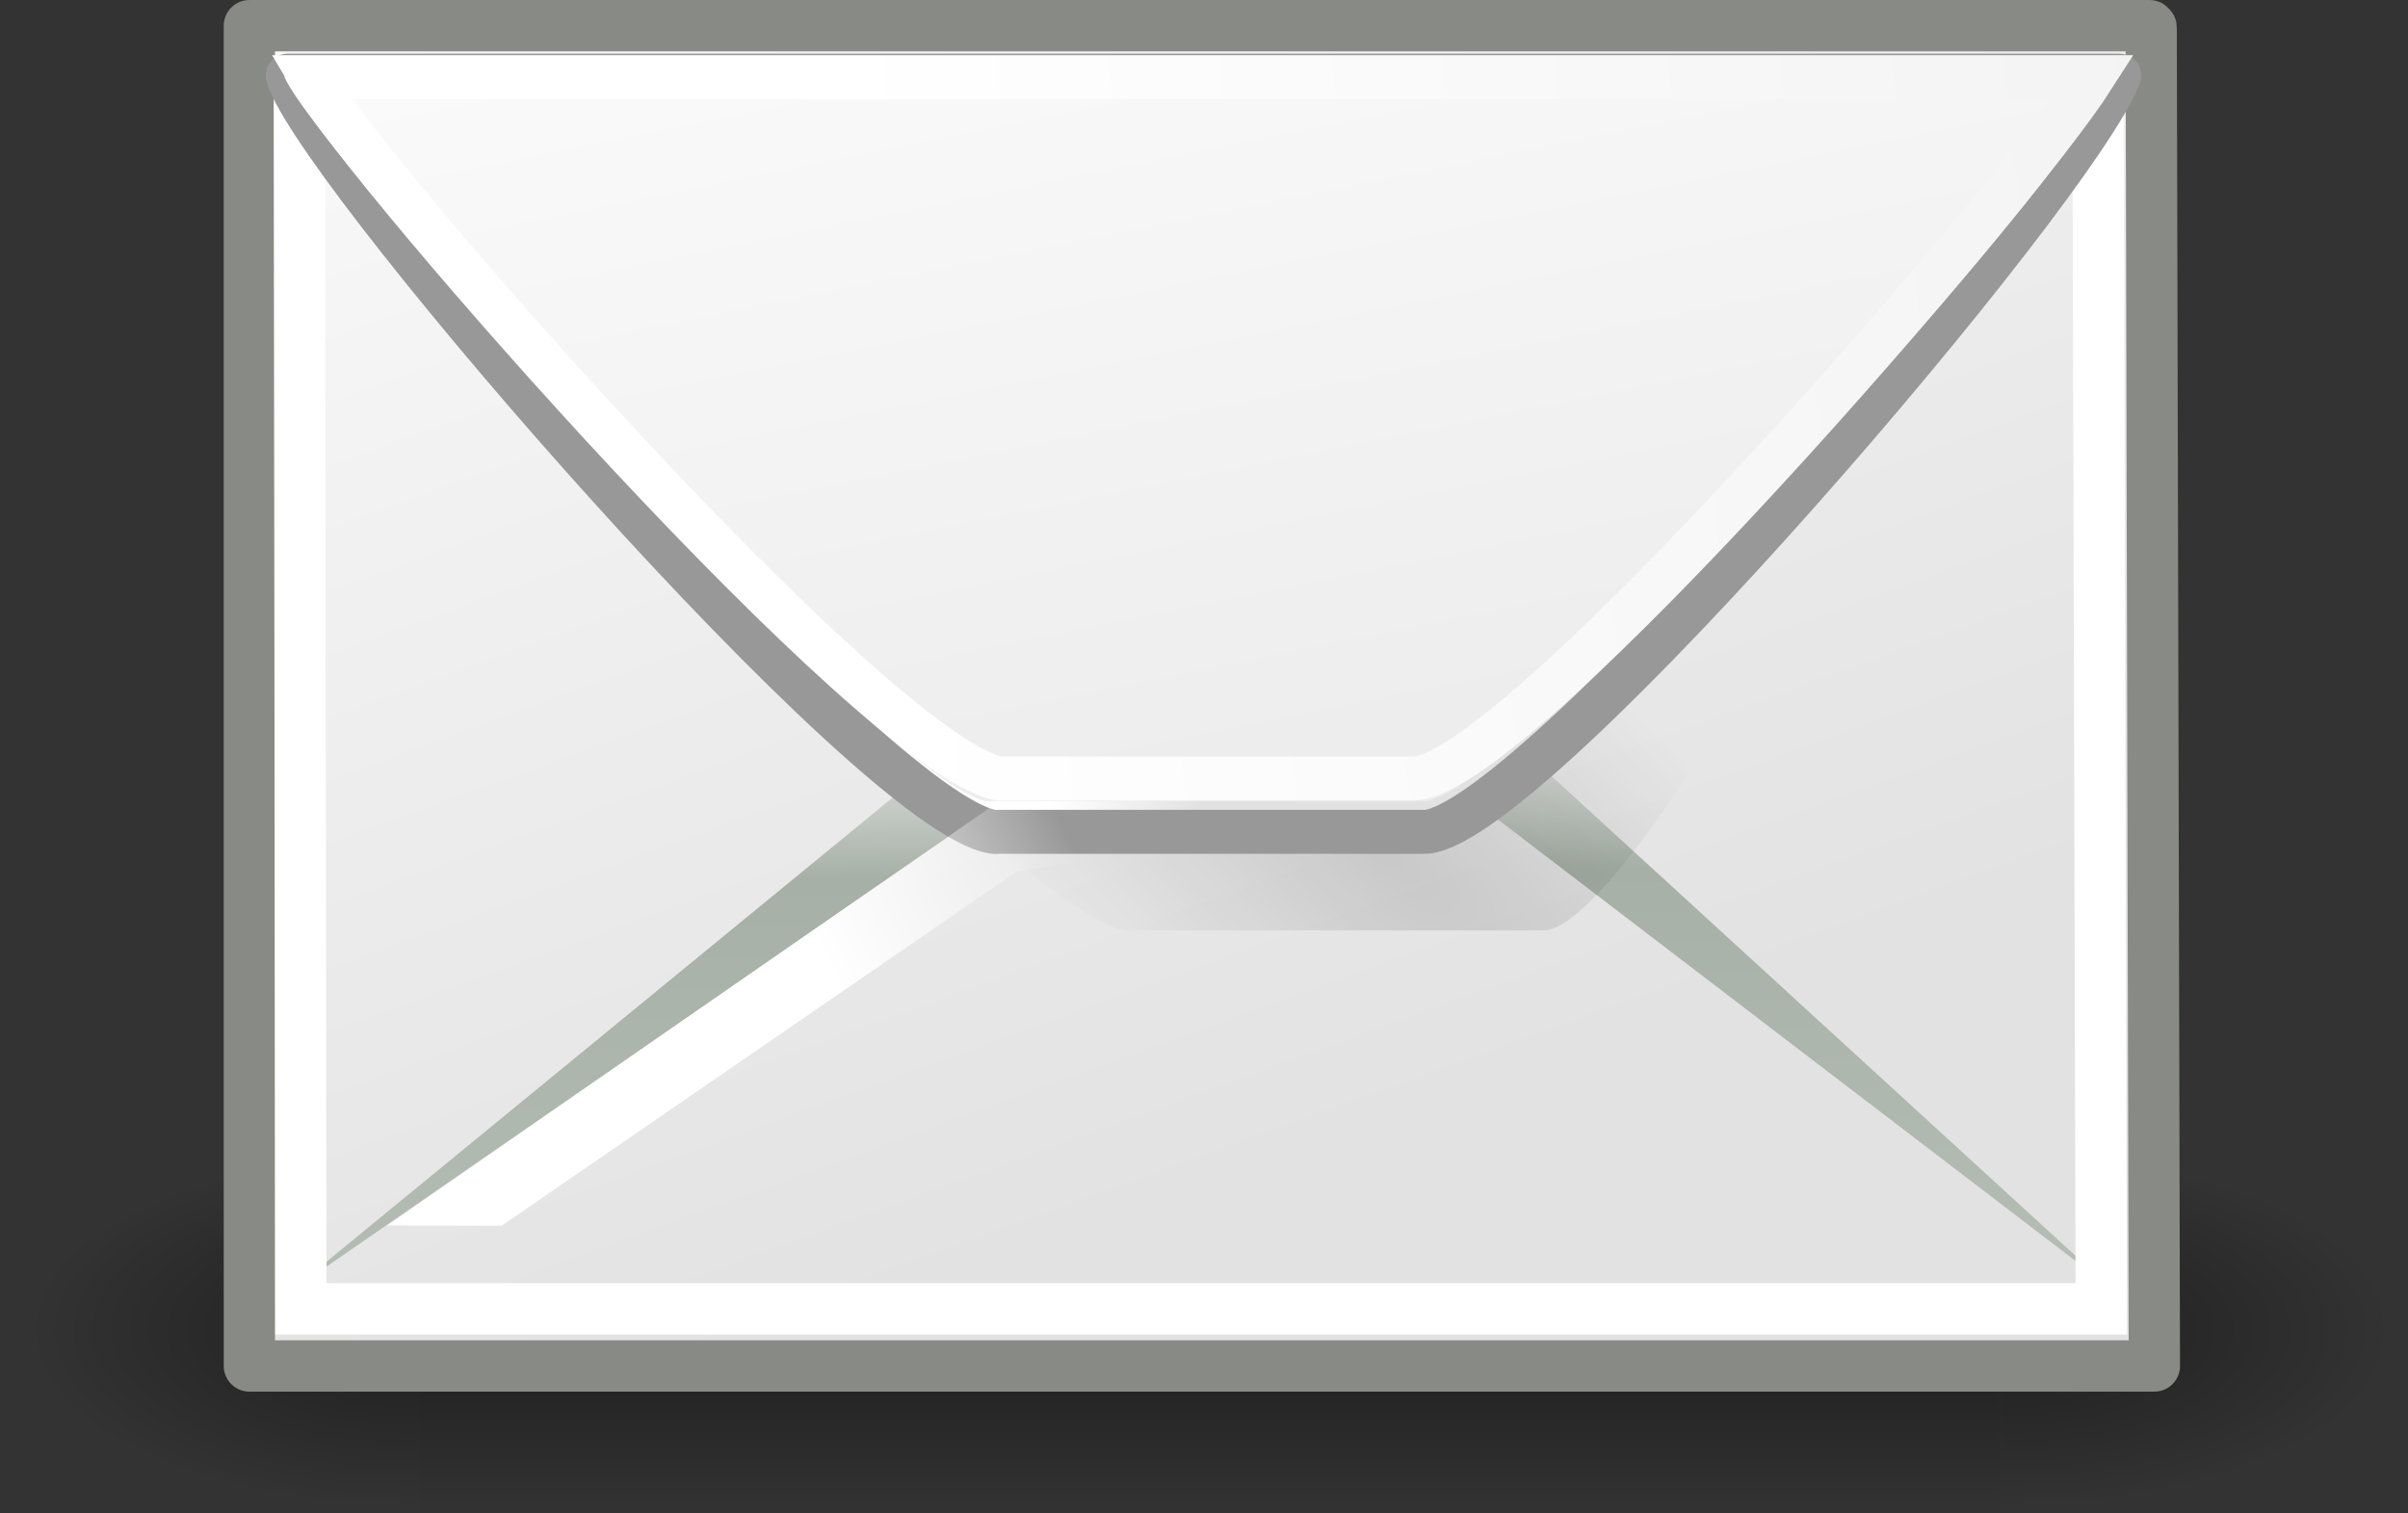 <?xml version="1.0" encoding="UTF-8" standalone="no"?>
<!-- Created with Inkscape (http://www.inkscape.org/) -->

<svg
   xmlns:dc="http://purl.org/dc/elements/1.1/"
   xmlns:cc="http://creativecommons.org/ns#"
   xmlns:rdf="http://www.w3.org/1999/02/22-rdf-syntax-ns#"
   xmlns:svg="http://www.w3.org/2000/svg"
   xmlns="http://www.w3.org/2000/svg"
   xmlns:xlink="http://www.w3.org/1999/xlink"
   xmlns:sodipodi="http://sodipodi.sourceforge.net/DTD/sodipodi-0.dtd"
   xmlns:inkscape="http://www.inkscape.org/namespaces/inkscape"
   id="svg5816"
   viewBox="0 0 46.963 29.52"
   sodipodi:version="0.32"
   inkscape:output_extension="org.inkscape.output.svg.inkscape"
   inkscape:version="0.91 r13725"
   sodipodi:docname="mail.svg"
   version="1.1"
   width="46.963"
   height="29.52">
  <rect x="0" y="0" width="46.963" height="29.52" fill="#333333" stroke="none"/>
  <defs
     id="defs3">
    <radialGradient
       id="radialGradient5031"
       xlink:href="#linearGradient5060"
       gradientUnits="userSpaceOnUse"
       cy="486.65"
       cx="605.71"
       gradientTransform="matrix(-2.774,0,0,1.97,112.76,-872.89)"
       r="117.14"
       inkscape:collect="always" />
    <linearGradient
       id="linearGradient5060"
       inkscape:collect="always">
      <stop
         id="stop5062"
         style="stop-color:black"
         offset="0" />
      <stop
         id="stop5064"
         style="stop-color:black;stop-opacity:0"
         offset="1" />
    </linearGradient>
    <radialGradient
       id="radialGradient5029"
       xlink:href="#linearGradient5060"
       gradientUnits="userSpaceOnUse"
       cy="486.65"
       cx="605.71"
       gradientTransform="matrix(2.774,0,0,1.97,-1891.6,-872.89)"
       r="117.14"
       inkscape:collect="always" />
    <linearGradient
       id="linearGradient5027"
       y2="609.51"
       gradientUnits="userSpaceOnUse"
       x2="302.86"
       gradientTransform="matrix(2.774,0,0,1.97,-1892.2,-872.89)"
       y1="366.65"
       x1="302.86"
       inkscape:collect="always">
      <stop
         id="stop5050"
         style="stop-color:black;stop-opacity:0"
         offset="0" />
      <stop
         id="stop5056"
         style="stop-color:black"
         offset=".5" />
      <stop
         id="stop5052"
         style="stop-color:black;stop-opacity:0"
         offset="1" />
    </linearGradient>
    <linearGradient
       id="linearGradient15107">
      <stop
         id="stop15109"
         style="stop-color:#ffffff"
         offset="0" />
      <stop
         id="stop15111"
         style="stop-color:#e2e2e2"
         offset="1" />
    </linearGradient>
    <linearGradient
       id="linearGradient1483"
       y2="26.023"
       xlink:href="#linearGradient15107"
       gradientUnits="userSpaceOnUse"
       x2="18.475"
       gradientTransform="matrix(1.343,0,0,1.506,2.88,-2.266)"
       y1="4.746"
       x1="11.573"
       inkscape:collect="always" />
    <linearGradient
       id="linearGradient1487"
       y2="52.091"
       gradientUnits="userSpaceOnUse"
       x2="9.886"
       gradientTransform="matrix(2.455,0,0,0.762,2.882,0.337)"
       y1="38.071"
       x1="9.164"
       inkscape:collect="always">
      <stop
         id="stop2626"
         style="stop-color:#dfe0df"
         offset="0" />
      <stop
         id="stop2630"
         style="stop-color:#a6b0a6"
         offset=".238" />
      <stop
         id="stop2628"
         style="stop-color:#b5beb5"
         offset="1" />
    </linearGradient>
    <radialGradient
       id="radialGradient1491"
       gradientUnits="userSpaceOnUse"
       cy="38.712"
       cx="27.741"
       gradientTransform="matrix(0.63,0.459,-0.148,0.249,16.517,9.054)"
       r="17.978"
       inkscape:collect="always">
      <stop
         id="stop2276"
         style="stop-color:#000000;stop-opacity:.129"
         offset="0" />
      <stop
         id="stop2278"
         style="stop-color:#000000;stop-opacity:0"
         offset="1" />
    </radialGradient>
    <linearGradient
       id="linearGradient1497"
       y2="11.982"
       xlink:href="#linearGradient15107"
       gradientUnits="userSpaceOnUse"
       x2="13.847"
       gradientTransform="matrix(1.296,0,0,-1.437,3.747,33.205)"
       y1="11.485"
       x1="11.742"
       inkscape:collect="always" />
    <linearGradient
       id="linearGradient1501"
       y2="-7.528"
       xlink:href="#linearGradient15107"
       gradientUnits="userSpaceOnUse"
       x2="17.178"
       gradientTransform="matrix(1.571,0,0,-1.232,2.973,33.335)"
       y1="20.22"
       x1="10.027"
       inkscape:collect="always" />
    <linearGradient
       id="linearGradient1503"
       y2="7.412"
       gradientUnits="userSpaceOnUse"
       x2="40.024"
       gradientTransform="matrix(1.371,0,0,-1.465,2.525,33.713)"
       y1="4.251"
       x1="11.842"
       inkscape:collect="always">
      <stop
         id="stop9751"
         style="stop-color:#ffffff"
         offset="0" />
      <stop
         id="stop9753"
         style="stop-color:#ededed"
         offset="1" />
    </linearGradient>
    <linearGradient
       id="linearGradient1505"
       y2="31.027"
       gradientUnits="userSpaceOnUse"
       x2="22.178"
       y1="33.357"
       x1="17.397"
       inkscape:collect="always">
      <stop
         id="stop2575"
         style="stop-color:#ffffff"
         offset="0" />
      <stop
         id="stop2577"
         style="stop-color:#ffffff;stop-opacity:0"
         offset="1" />
    </linearGradient>
  </defs>
  <sodipodi:namedview
     id="base"
     inkscape:showpageshadow="false"
     inkscape:zoom="9.359375"
     borderopacity="0.169"
     inkscape:current-layer="layer1"
     inkscape:cx="19.523814"
     inkscape:object-bbox="true"
     inkscape:grid-points="true"
     inkscape:grid-bbox="true"
     showgrid="false"
     inkscape:guide-bbox="true"
     inkscape:document-units="px"
     bordercolor="#666666"
     inkscape:window-x="75"
     inkscape:window-y="24"
     objecttolerance="2"
     inkscape:window-width="1205"
     inkscape:pageopacity="0.0"
     inkscape:pageshadow="2"
     guidetolerance="2"
     pagecolor="#ffffff"
     gridtolerance="2"
     inkscape:object-points="true"
     inkscape:cy="11.943624"
     showguides="true"
     inkscape:window-height="716"
     fit-margin-top="0"
     fit-margin-left="0.5"
     fit-margin-right="0"
     fit-margin-bottom="0"
     inkscape:window-maximized="0">
    <inkscape:grid
       id="GridFromPre046Settings"
       opacity=".2"
       color="#0000ff"
       originy="-12.552"
       originx="-1.567"
       empspacing="2"
       spacingy="1px"
       spacingx="1px"
       empopacity="0.4"
       type="xygrid"
       empcolor="#0000ff" />
  </sodipodi:namedview>
  <g
     id="layer1"
     inkscape:label="Layer 1"
     inkscape:groupmode="layer"
     transform="translate(-1.567,-5.928)">
    <g
       id="g5022"
       transform="matrix(0.023,0,0,0.015,45.621,30.58)">
      <rect
         id="rect4173"
         style="color:#000000;opacity:0.402;fill:url(#linearGradient5027)"
         height="478.36"
         width="1339.6"
         y="-150.7"
         x="-1559.3" />
      <path
         id="path5058"
         sodipodi:nodetypes="cccc"
         style="color:#000000;opacity:0.402;fill:url(#radialGradient5029)"
         d="m -219.62,-150.68 0,478.33 c 142.88,0.9 345.4,-107.17 345.4,-239.2 0,-132.02 -159.44,-239.13 -345.4,-239.13 z"
         inkscape:connector-curvature="0" />
      <path
         id="path5018"
         sodipodi:nodetypes="cccc"
         style="color:#000000;opacity:0.402;fill:url(#radialGradient5031)"
         d="m -1559.3,-150.68 0,478.33 c -142.8,0.9 -345.4,-107.17 -345.4,-239.2 0,-132.02 159.5,-239.13 345.4,-239.13 z"
         inkscape:connector-curvature="0" />
    </g>
    <g
       id="g2570"
       inkscape:r_cx="true"
       inkscape:r_cy="true"
       transform="matrix(1.005,0,0,1.006,0.055,-9.119)">
      <path
         id="path12723"
         style="fill:url(#linearGradient1483);fill-rule:evenodd;stroke:#888a85;stroke-width:0.995;stroke-linejoin:round"
         inkscape:r_cx="true"
         inkscape:r_cy="true"
         d="m 6.344,15.455 0,25.987 36.968,0 -0.062,-25.888 0,-0.033 c -10e-4,-0.006 10e-4,-0.026 0,-0.033 -10e-4,-0.007 -0.029,-0.026 -0.031,-0.033 l -36.875,0 z"
         inkscape:connector-curvature="0" />
      <path
         id="path1634"
         style="fill:url(#linearGradient1487);fill-rule:evenodd"
         inkscape:r_cy="true"
         inkscape:r_cx="true"
         sodipodi:nodetypes="ccccccc"
         d="m 20.491,29.059 -13.396,10.972 13.909,-9.605 9.018,0 12.419,9.483 -11.864,-10.85 -10.086,0 z"
         inkscape:connector-curvature="0" />
      <path
         id="path15103"
         style="fill:none;stroke:#ffffff;stroke-width:0.995"
         inkscape:r_cx="true"
         inkscape:r_cy="true"
         d="m 7.344,16.734 c -0.007,0.013 0.005,0.02 0,0.031 -0.002,0.006 -0.029,0.027 -0.031,0.032 -0.002,0.005 0.001,0.027 0,0.032 -0.001,0.004 7e-4,0.027 0,0.031 l 0.031,23.474 34.937,0 -0.062,-23.347 c -0.001,-0.004 10e-4,-0.028 0,-0.032 -0.015,-0.048 -0.042,-0.132 -0.094,-0.221 l -34.781,0 z"
         inkscape:connector-curvature="0" />
      <path
         id="path2563"
         style="fill:url(#radialGradient1491);fill-rule:evenodd"
         inkscape:r_cx="true"
         inkscape:r_cy="true"
         d="M 23.329,32.997 C 20.937,32.55 7.9,18.771 6.597,16.372 6.582,16.343 6.556,16.289 6.545,16.264 l 34.513,0 c -0.277,2.502 -7.524,16.505 -9.561,16.733 l -0.03,0 -8.021,0 c -0.033,0 -0.077,0.007 -0.117,0 z"
         inkscape:connector-curvature="0" />
      <path
         id="path1613"
         style="fill:url(#linearGradient1497);fill-rule:evenodd;stroke:#989898;stroke-width:0.852;stroke-linejoin:round"
         inkscape:r_cx="true"
         inkscape:r_cy="true"
         d="M 20.775,31.085 C 18.407,30.694 7.945,18.619 7.119,16.517 7.109,16.492 7.095,16.444 7.088,16.422 l 35.543,0 c -0.824,2.193 -11.299,14.464 -13.445,14.663 -0.009,10e-4 -0.022,0 -0.031,0 l -8.26,0 c -0.034,0 -0.081,0.007 -0.12,0 z"
         inkscape:connector-curvature="0" />
      <path
         id="path18153"
         style="fill:url(#linearGradient1501);fill-rule:evenodd"
         inkscape:r_cx="true"
         inkscape:r_cy="true"
         d="M 20.625,30.49 C 18.519,30 7.723,17.988 7.031,16.466 7.029,16.46 7.034,16.44 7.031,16.434 7.026,16.418 7.002,16.382 7,16.369 c 0,-0.003 -4e-4,-0.029 0,-0.032 0.001,-0.002 0.03,0.002 0.031,0 l 0.094,-0.097 35.469,0 c -0.003,0.025 -0.023,0.067 -0.031,0.097 -0.008,0.024 -0.021,0.07 -0.032,0.097 -0.922,2.181 -11.508,13.767 -13.343,14.056 -0.015,0.002 -0.049,0 -0.063,0 l -8.375,0 c -0.03,-10e-4 -0.09,0.009 -0.125,0 z"
         inkscape:connector-curvature="0" />
      <path
         id="path1616"
         style="fill:none;stroke:url(#linearGradient1503);stroke-width:0.852"
         inkscape:r_cx="true"
         inkscape:r_cy="true"
         d="M 20.875,30.051 C 18.427,29.502 8.704,18.434 7.531,16.452 l 34.594,0 c -1.49,2.333 -11.046,13.412 -13.156,13.599 -0.009,0.001 -0.023,0 -0.031,0 l -7.907,0 c -0.026,0 -0.064,0.004 -0.093,0 -0.02,-0.003 -0.042,0.005 -0.063,0 z"
         inkscape:connector-curvature="0" />
      <path
         id="path1636"
         style="fill:url(#linearGradient1505);fill-rule:evenodd"
         inkscape:r_cy="true"
         inkscape:r_cx="true"
         sodipodi:nodetypes="cccccc"
         d="m 20.96,30.447 -11.942,8.271 2.219,0.006 9.999,-6.869 8.821,-1.423 -9.097,0.015 z"
         inkscape:connector-curvature="0" />
    </g>
  </g>
</svg>
